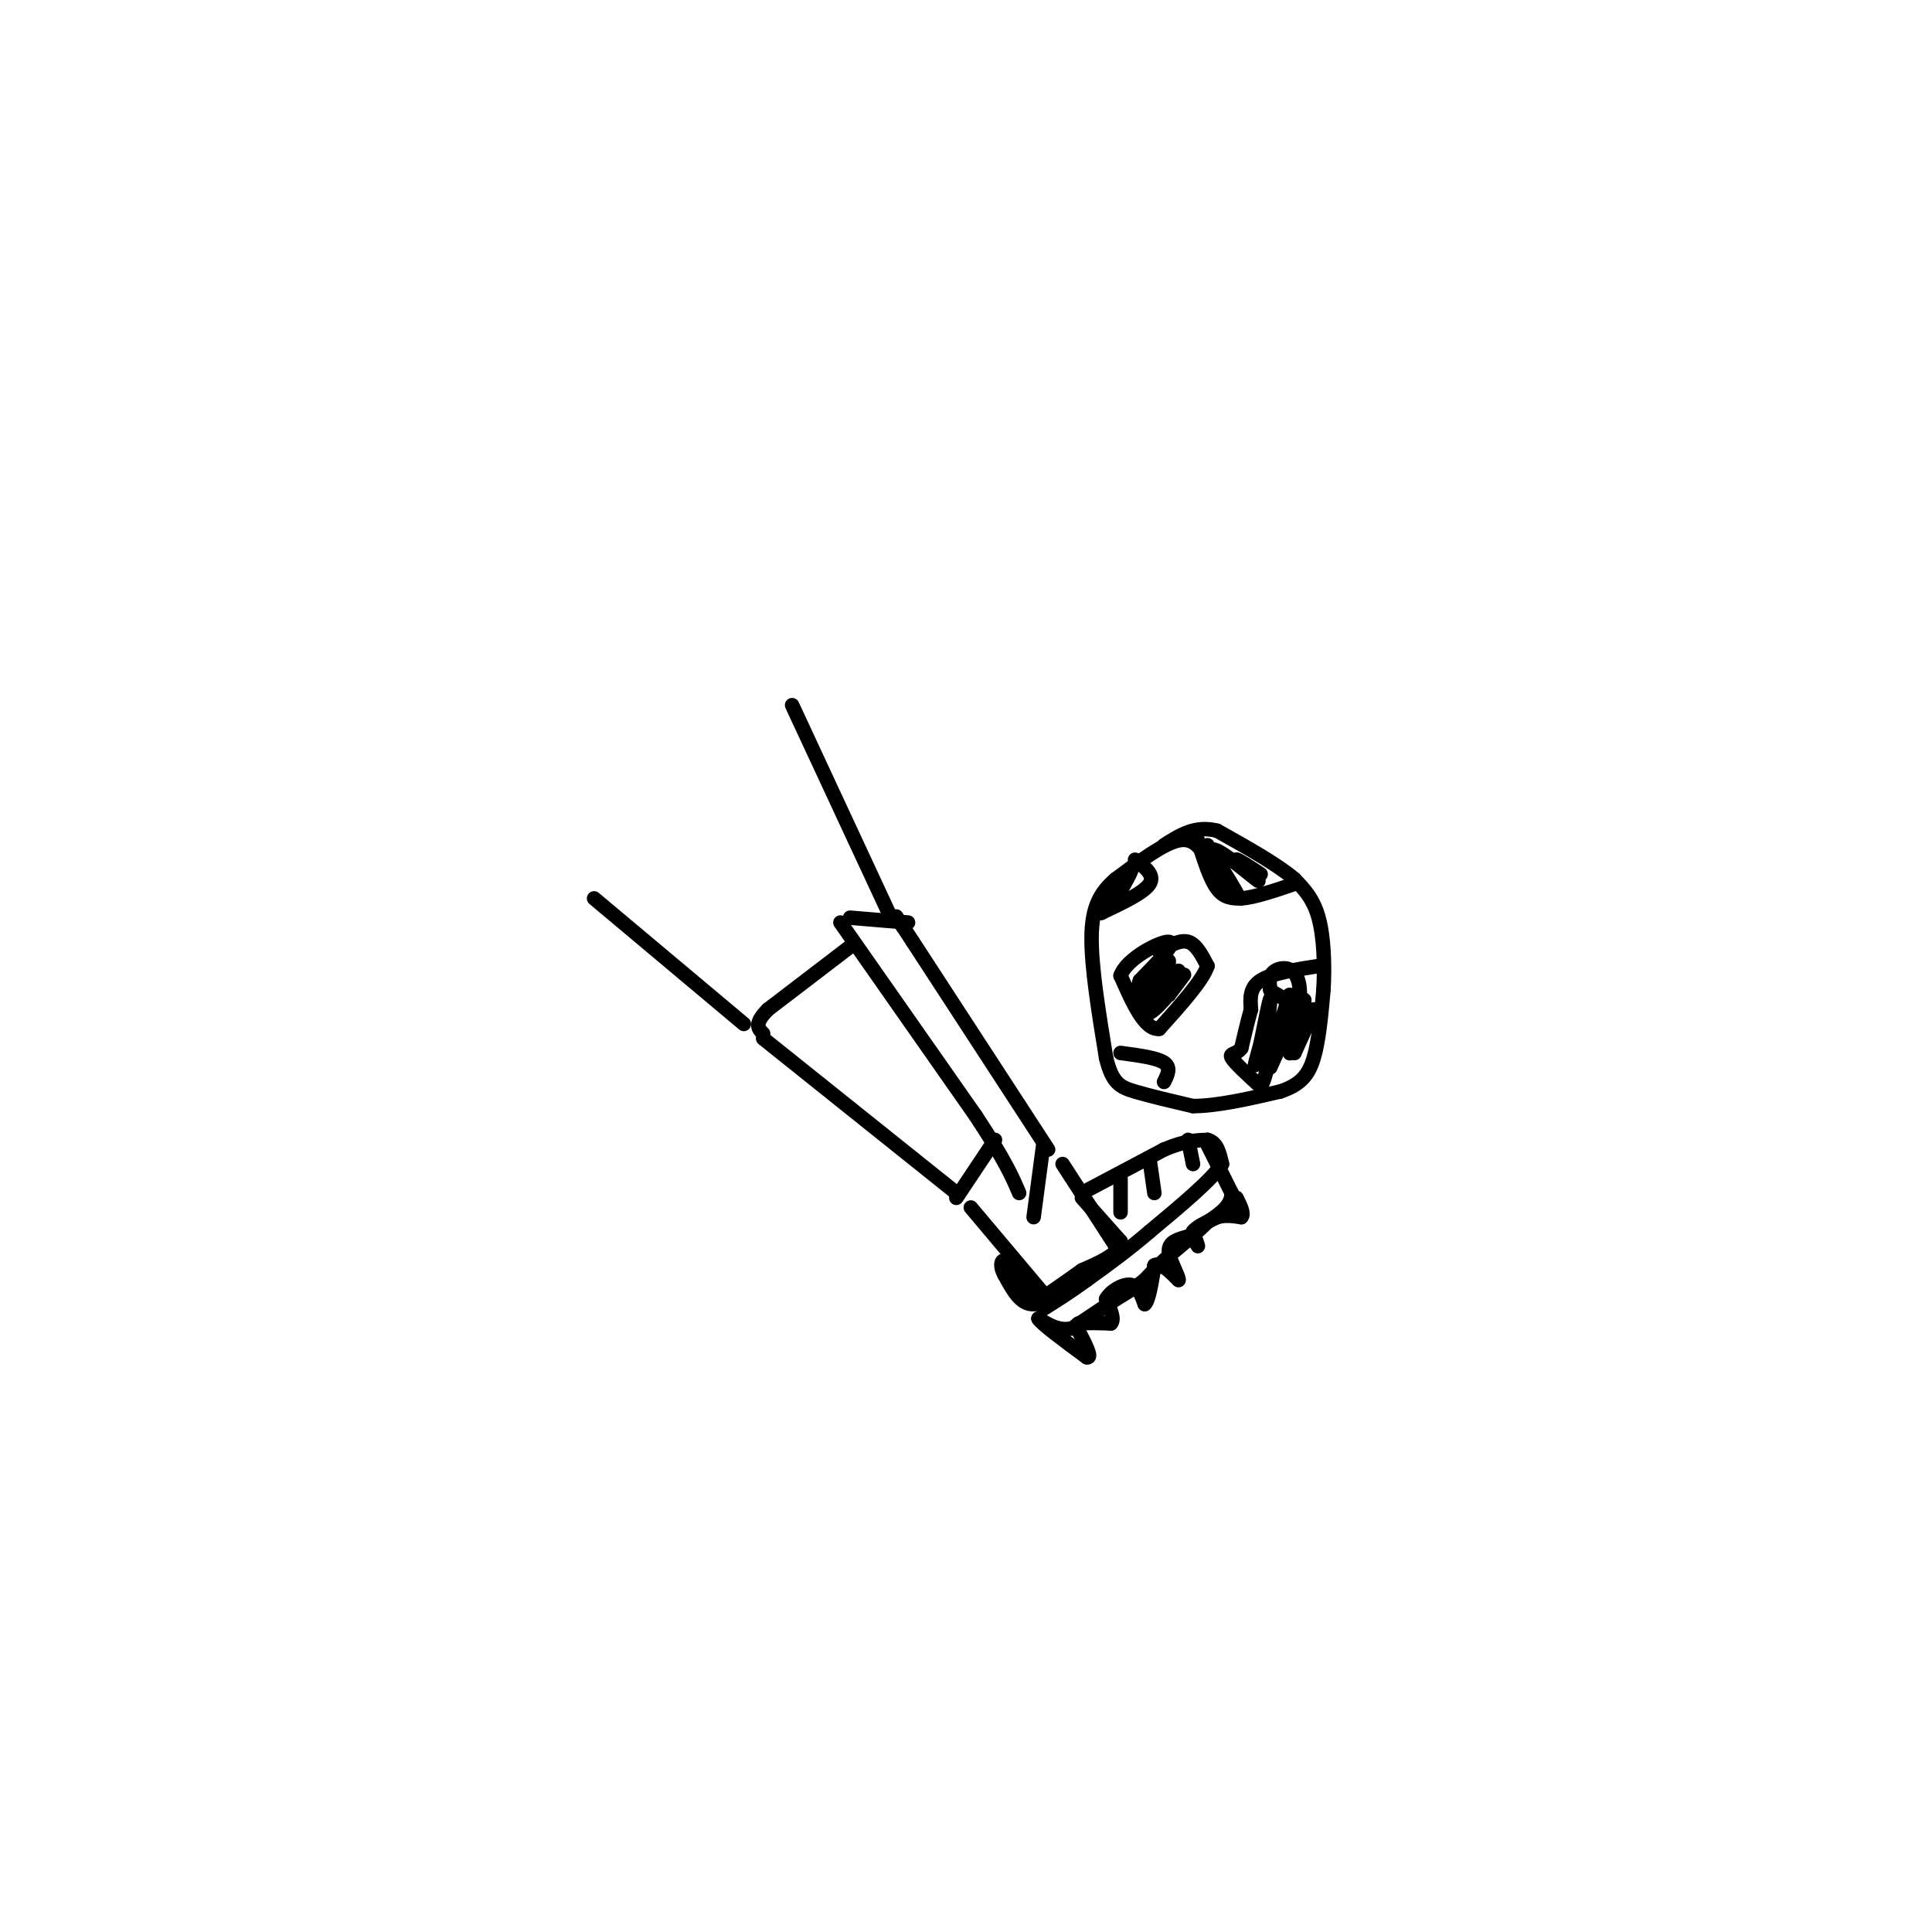 <svg viewBox='0 0 400 400' version='1.1' xmlns='http://www.w3.org/2000/svg' xmlns:xlink='http://www.w3.org/1999/xlink'><g fill='none' stroke='rgb(0,0,0)' stroke-width='3' stroke-linecap='round' stroke-linejoin='round'><path d='M220,241c0.000,0.000 11.000,17.000 11,17'/><path d='M201,250c0.000,0.000 16.000,19.000 16,19'/><path d='M198,247c0.000,0.000 -40.000,-32.000 -40,-32'/><path d='M217,238c0.000,0.000 -28.000,-43.000 -28,-43'/><path d='M189,195c-5.000,-7.667 -3.500,-5.333 -2,-3'/><path d='M176,190c0.000,0.000 12.000,1.000 12,1'/><path d='M216,237c0.000,0.000 -2.000,15.000 -2,15'/><path d='M174,191c0.000,0.000 28.000,40.000 28,40'/><path d='M202,231c6.167,9.333 7.583,12.667 9,16'/><path d='M176,196c0.000,0.000 -17.000,13.000 -17,13'/><path d='M159,209c-3.000,3.000 -2.000,4.000 -1,5'/><path d='M206,236c0.000,0.000 -8.000,12.000 -8,12'/><path d='M224,247c0.000,0.000 17.000,-9.000 17,-9'/><path d='M241,238c4.333,-1.833 6.667,-1.917 9,-2'/><path d='M250,236c2.000,0.500 2.500,2.750 3,5'/><path d='M253,241c-2.000,3.167 -8.500,8.583 -15,14'/><path d='M238,255c-4.667,4.000 -8.833,7.000 -13,10'/><path d='M225,265c-3.667,2.667 -6.333,4.333 -9,6'/><path d='M224,248c0.000,0.000 8.000,9.000 8,9'/><path d='M232,257c0.000,2.500 -4.000,4.250 -8,6'/><path d='M224,263c-3.000,2.167 -6.500,4.583 -10,7'/><path d='M214,270c-2.667,0.167 -4.333,-2.917 -6,-6'/><path d='M208,264c-1.067,-1.778 -0.733,-3.222 0,-3c0.733,0.222 1.867,2.111 3,4'/><path d='M211,265c1.167,1.167 2.583,2.083 4,3'/><path d='M250,237c0.000,0.000 5.000,10.000 5,10'/><path d='M255,247c0.000,2.667 -2.500,4.333 -5,6'/><path d='M250,253c-2.167,2.167 -5.083,4.583 -8,7'/><path d='M242,260c-2.167,2.000 -3.583,3.500 -5,5'/><path d='M237,265c-1.833,1.500 -3.917,2.750 -6,4'/><path d='M231,269c-2.500,1.667 -5.750,3.833 -9,6'/><path d='M222,275c-2.667,0.667 -4.833,-0.667 -7,-2'/><path d='M215,273c0.500,1.000 5.250,4.500 10,8'/><path d='M225,281c1.333,0.333 -0.333,-2.833 -2,-6'/><path d='M223,275c-0.167,-1.167 0.417,-1.083 1,-1'/><path d='M224,274c1.167,-0.167 3.583,-0.083 6,0'/><path d='M230,274c0.833,-0.833 -0.083,-2.917 -1,-5'/><path d='M229,269c0.822,-1.622 3.378,-3.178 5,-3c1.622,0.178 2.311,2.089 3,4'/><path d='M237,270c0.833,-0.667 1.417,-4.333 2,-8'/><path d='M239,262c1.167,-0.833 3.083,1.083 5,3'/><path d='M244,265c0.156,-0.733 -1.956,-4.067 -2,-6c-0.044,-1.933 1.978,-2.467 4,-3'/><path d='M246,256c1.111,0.111 1.889,1.889 2,2c0.111,0.111 -0.444,-1.444 -1,-3'/><path d='M247,255c0.667,-1.000 2.833,-2.000 5,-3'/><path d='M252,252c1.667,-0.500 3.333,-0.250 5,0'/><path d='M257,252c0.667,-0.667 -0.167,-2.333 -1,-4'/><path d='M232,244c0.000,0.000 0.000,7.000 0,7'/><path d='M238,240c0.000,0.000 1.000,7.000 1,7'/><path d='M246,236c0.000,0.000 1.000,5.000 1,5'/><path d='M154,212c0.000,0.000 -31.000,-26.000 -31,-26'/><path d='M184,189c0.000,0.000 -20.000,-43.000 -20,-43'/><path d='M250,178c-1.417,-2.333 -2.833,-4.667 -6,-4c-3.167,0.667 -8.083,4.333 -13,8'/><path d='M231,182c-3.267,2.800 -4.933,5.800 -5,12c-0.067,6.200 1.467,15.600 3,25'/><path d='M229,219c1.267,5.311 2.933,6.089 6,7c3.067,0.911 7.533,1.956 12,3'/><path d='M247,229c5.000,0.000 11.500,-1.500 18,-3'/><path d='M265,226c4.267,-1.400 5.933,-3.400 7,-7c1.067,-3.600 1.533,-8.800 2,-14'/><path d='M274,205c0.311,-5.156 0.089,-11.044 -1,-15c-1.089,-3.956 -3.044,-5.978 -5,-8'/><path d='M268,182c-3.500,-3.000 -9.750,-6.500 -16,-10'/><path d='M252,172c-4.500,-1.167 -7.750,0.917 -11,3'/><path d='M248,174c1.250,4.000 2.500,8.000 4,10c1.500,2.000 3.250,2.000 5,2'/><path d='M257,186c2.667,-0.167 6.833,-1.583 11,-3'/><path d='M273,200c-4.833,0.750 -9.667,1.500 -12,3c-2.333,1.500 -2.167,3.750 -2,6'/><path d='M259,209c-0.667,2.333 -1.333,5.167 -2,8'/><path d='M257,217c-1.022,1.422 -2.578,0.978 -2,2c0.578,1.022 3.289,3.511 6,6'/><path d='M261,225c1.571,-2.250 2.500,-10.875 2,-12c-0.500,-1.125 -2.429,5.250 -3,7c-0.571,1.750 0.214,-1.125 1,-4'/><path d='M261,216c0.726,-3.524 2.042,-10.333 2,-9c-0.042,1.333 -1.440,10.810 -1,12c0.440,1.190 2.720,-5.905 5,-13'/><path d='M267,206c-0.344,1.599 -3.703,12.097 -3,12c0.703,-0.097 5.467,-10.789 6,-11c0.533,-0.211 -3.164,10.059 -3,11c0.164,0.941 4.190,-7.445 5,-9c0.810,-1.555 -1.595,3.723 -4,9'/><path d='M268,218c-0.107,-1.548 1.625,-9.917 1,-14c-0.625,-4.083 -3.607,-3.881 -5,-3c-1.393,0.881 -1.196,2.440 -1,4'/><path d='M263,205c0.911,0.978 3.689,1.422 4,4c0.311,2.578 -1.844,7.289 -4,12'/><path d='M250,175c3.393,5.446 6.786,10.893 6,10c-0.786,-0.893 -5.750,-8.125 -5,-9c0.750,-0.875 7.214,4.607 9,6c1.786,1.393 -1.107,-1.304 -4,-4'/><path d='M256,178c0.167,-0.167 2.583,1.417 5,3'/><path d='M240,197c2.167,-1.250 4.333,-2.500 6,-2c1.667,0.500 2.833,2.750 4,5'/><path d='M250,200c-1.000,3.000 -5.500,8.000 -10,13'/><path d='M240,213c-3.000,0.333 -5.500,-5.333 -8,-11'/><path d='M232,202c1.244,-3.622 8.356,-7.178 10,-7c1.644,0.178 -2.178,4.089 -6,8'/><path d='M236,203c-1.088,3.316 -0.807,7.606 1,6c1.807,-1.606 5.139,-9.107 5,-10c-0.139,-0.893 -3.749,4.823 -5,8c-1.251,3.177 -0.145,3.817 2,2c2.145,-1.817 5.327,-6.091 6,-7c0.673,-0.909 -1.164,1.545 -3,4'/><path d='M242,206c-0.167,-0.167 0.917,-2.583 2,-5'/><path d='M235,178c2.083,1.583 4.167,3.167 3,5c-1.167,1.833 -5.583,3.917 -10,6'/><path d='M228,189c-0.044,-1.422 4.844,-7.978 6,-9c1.156,-1.022 -1.422,3.489 -4,8'/><path d='M232,218c3.750,0.500 7.500,1.000 9,2c1.500,1.000 0.750,2.500 0,4'/></g>
</svg>